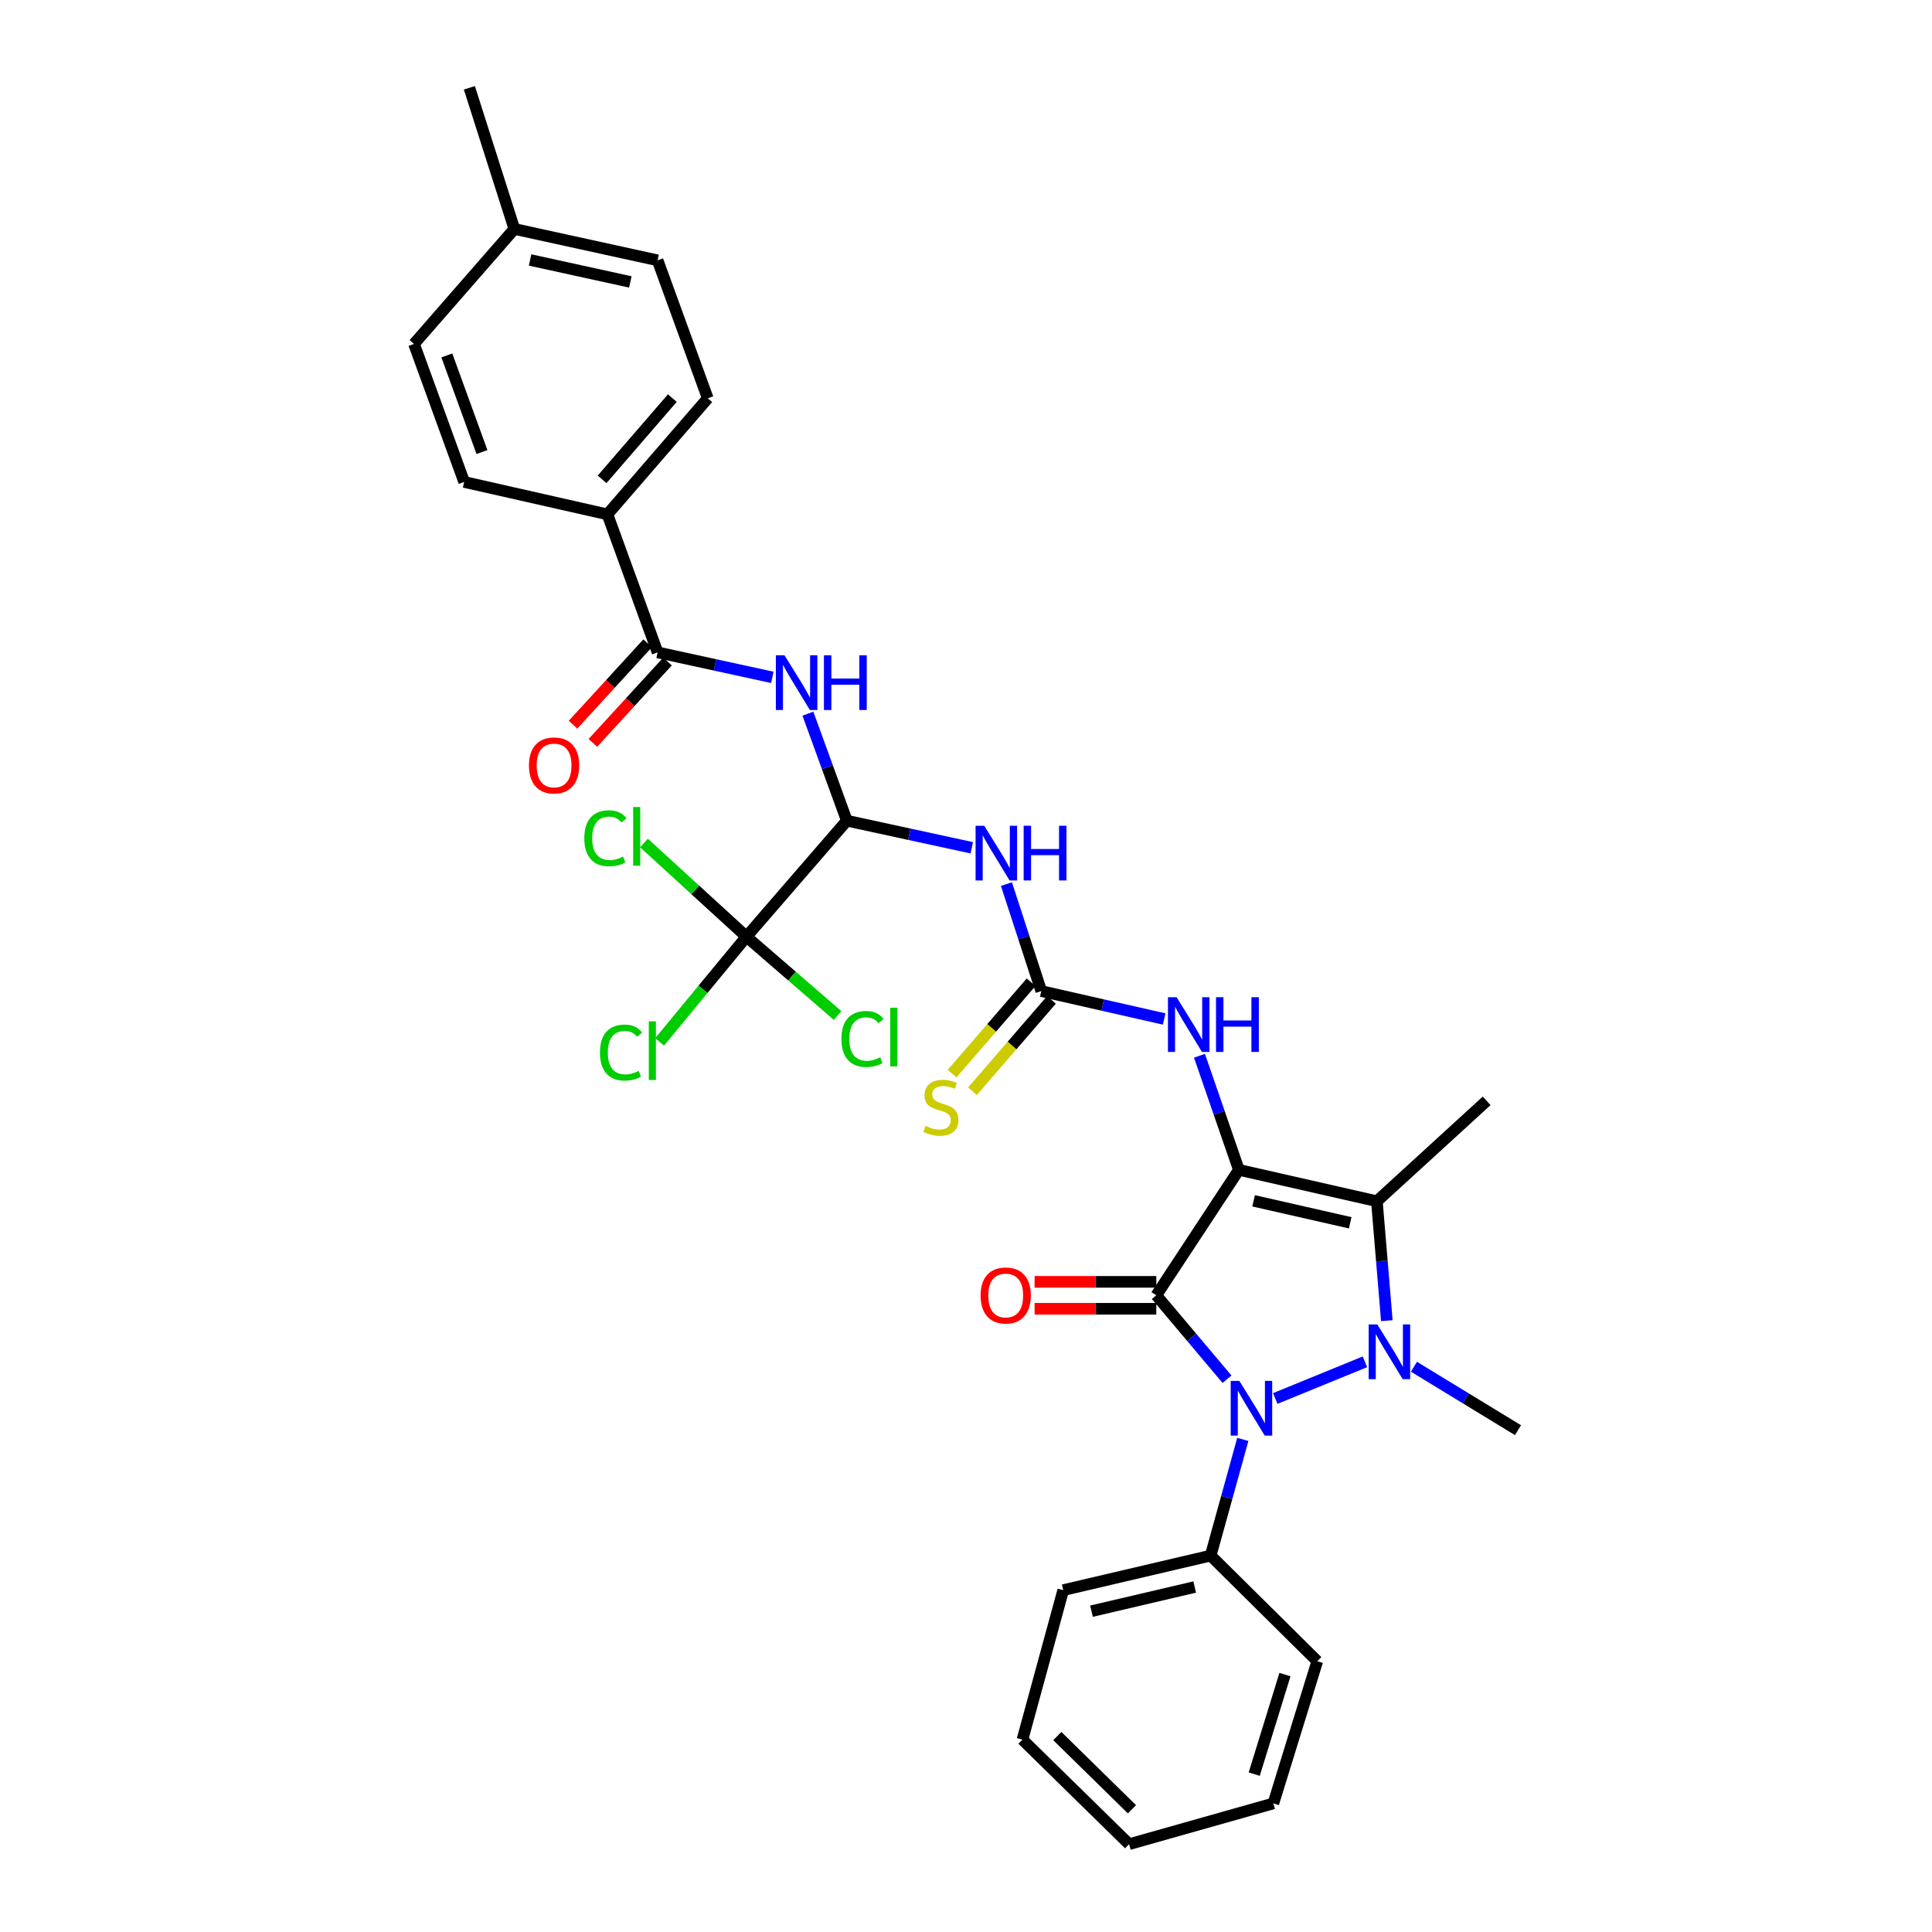 <?xml version='1.0' encoding='iso-8859-1'?>
<svg version='1.1' baseProfile='full'
              xmlns='http://www.w3.org/2000/svg'
                      xmlns:rdkit='http://www.rdkit.org/xml'
                      xmlns:xlink='http://www.w3.org/1999/xlink'
                  xml:space='preserve'
width='1000px' height='1000px' viewBox='0 0 1000 1000'>
<!-- END OF HEADER -->
<rect style='opacity:1.0;fill:#FFFFFF;stroke:none' width='1000' height='1000' x='0' y='0'> </rect>
<path class='bond-0' d='M 641.238,605.51 L 598.493,670.452' style='fill:none;fill-rule:evenodd;stroke:#000000;stroke-width:6px;stroke-linecap:butt;stroke-linejoin:miter;stroke-opacity:1' />
<path class='bond-3' d='M 641.238,605.51 L 712.67,621.759' style='fill:none;fill-rule:evenodd;stroke:#000000;stroke-width:6px;stroke-linecap:butt;stroke-linejoin:miter;stroke-opacity:1' />
<path class='bond-3' d='M 648.86,621.541 L 698.863,632.915' style='fill:none;fill-rule:evenodd;stroke:#000000;stroke-width:6px;stroke-linecap:butt;stroke-linejoin:miter;stroke-opacity:1' />
<path class='bond-9' d='M 641.238,605.51 L 631.042,575.986' style='fill:none;fill-rule:evenodd;stroke:#000000;stroke-width:6px;stroke-linecap:butt;stroke-linejoin:miter;stroke-opacity:1' />
<path class='bond-9' d='M 631.042,575.986 L 620.846,546.463' style='fill:none;fill-rule:evenodd;stroke:#0000FF;stroke-width:6px;stroke-linecap:butt;stroke-linejoin:miter;stroke-opacity:1' />
<path class='bond-2' d='M 598.493,670.452 L 616.793,692.167' style='fill:none;fill-rule:evenodd;stroke:#000000;stroke-width:6px;stroke-linecap:butt;stroke-linejoin:miter;stroke-opacity:1' />
<path class='bond-2' d='M 616.793,692.167 L 635.093,713.883' style='fill:none;fill-rule:evenodd;stroke:#0000FF;stroke-width:6px;stroke-linecap:butt;stroke-linejoin:miter;stroke-opacity:1' />
<path class='bond-11' d='M 598.493,663.481 L 566.998,663.481' style='fill:none;fill-rule:evenodd;stroke:#000000;stroke-width:6px;stroke-linecap:butt;stroke-linejoin:miter;stroke-opacity:1' />
<path class='bond-11' d='M 566.998,663.481 L 535.504,663.481' style='fill:none;fill-rule:evenodd;stroke:#FF0000;stroke-width:6px;stroke-linecap:butt;stroke-linejoin:miter;stroke-opacity:1' />
<path class='bond-11' d='M 598.493,677.422 L 566.998,677.422' style='fill:none;fill-rule:evenodd;stroke:#000000;stroke-width:6px;stroke-linecap:butt;stroke-linejoin:miter;stroke-opacity:1' />
<path class='bond-11' d='M 566.998,677.422 L 535.504,677.422' style='fill:none;fill-rule:evenodd;stroke:#FF0000;stroke-width:6px;stroke-linecap:butt;stroke-linejoin:miter;stroke-opacity:1' />
<path class='bond-1' d='M 717.818,683.574 L 715.244,652.666' style='fill:none;fill-rule:evenodd;stroke:#0000FF;stroke-width:6px;stroke-linecap:butt;stroke-linejoin:miter;stroke-opacity:1' />
<path class='bond-1' d='M 715.244,652.666 L 712.67,621.759' style='fill:none;fill-rule:evenodd;stroke:#000000;stroke-width:6px;stroke-linecap:butt;stroke-linejoin:miter;stroke-opacity:1' />
<path class='bond-19' d='M 731.848,707.423 L 758.78,723.84' style='fill:none;fill-rule:evenodd;stroke:#0000FF;stroke-width:6px;stroke-linecap:butt;stroke-linejoin:miter;stroke-opacity:1' />
<path class='bond-19' d='M 758.78,723.84 L 785.713,740.257' style='fill:none;fill-rule:evenodd;stroke:#000000;stroke-width:6px;stroke-linecap:butt;stroke-linejoin:miter;stroke-opacity:1' />
<path class='bond-32' d='M 706.491,704.87 L 660.07,723.854' style='fill:none;fill-rule:evenodd;stroke:#0000FF;stroke-width:6px;stroke-linecap:butt;stroke-linejoin:miter;stroke-opacity:1' />
<path class='bond-12' d='M 643.277,745.034 L 634.954,775.109' style='fill:none;fill-rule:evenodd;stroke:#0000FF;stroke-width:6px;stroke-linecap:butt;stroke-linejoin:miter;stroke-opacity:1' />
<path class='bond-12' d='M 634.954,775.109 L 626.631,805.183' style='fill:none;fill-rule:evenodd;stroke:#000000;stroke-width:6px;stroke-linecap:butt;stroke-linejoin:miter;stroke-opacity:1' />
<path class='bond-22' d='M 712.67,621.759 L 769.487,569.798' style='fill:none;fill-rule:evenodd;stroke:#000000;stroke-width:6px;stroke-linecap:butt;stroke-linejoin:miter;stroke-opacity:1' />
<path class='bond-4' d='M 438.327,424.788 L 470.653,431.797' style='fill:none;fill-rule:evenodd;stroke:#000000;stroke-width:6px;stroke-linecap:butt;stroke-linejoin:miter;stroke-opacity:1' />
<path class='bond-4' d='M 470.653,431.797 L 502.98,438.806' style='fill:none;fill-rule:evenodd;stroke:#0000FF;stroke-width:6px;stroke-linecap:butt;stroke-linejoin:miter;stroke-opacity:1' />
<path class='bond-7' d='M 438.327,424.788 L 428.249,397.095' style='fill:none;fill-rule:evenodd;stroke:#000000;stroke-width:6px;stroke-linecap:butt;stroke-linejoin:miter;stroke-opacity:1' />
<path class='bond-7' d='M 428.249,397.095 L 418.171,369.402' style='fill:none;fill-rule:evenodd;stroke:#0000FF;stroke-width:6px;stroke-linecap:butt;stroke-linejoin:miter;stroke-opacity:1' />
<path class='bond-8' d='M 438.327,424.788 L 386.366,484.828' style='fill:none;fill-rule:evenodd;stroke:#000000;stroke-width:6px;stroke-linecap:butt;stroke-linejoin:miter;stroke-opacity:1' />
<path class='bond-5' d='M 520.924,457.602 L 529.944,485.291' style='fill:none;fill-rule:evenodd;stroke:#0000FF;stroke-width:6px;stroke-linecap:butt;stroke-linejoin:miter;stroke-opacity:1' />
<path class='bond-5' d='M 529.944,485.291 L 538.965,512.981' style='fill:none;fill-rule:evenodd;stroke:#000000;stroke-width:6px;stroke-linecap:butt;stroke-linejoin:miter;stroke-opacity:1' />
<path class='bond-6' d='M 538.965,512.981 L 570.769,520.205' style='fill:none;fill-rule:evenodd;stroke:#000000;stroke-width:6px;stroke-linecap:butt;stroke-linejoin:miter;stroke-opacity:1' />
<path class='bond-6' d='M 570.769,520.205 L 602.572,527.43' style='fill:none;fill-rule:evenodd;stroke:#0000FF;stroke-width:6px;stroke-linecap:butt;stroke-linejoin:miter;stroke-opacity:1' />
<path class='bond-13' d='M 533.693,508.421 L 513.252,532.058' style='fill:none;fill-rule:evenodd;stroke:#000000;stroke-width:6px;stroke-linecap:butt;stroke-linejoin:miter;stroke-opacity:1' />
<path class='bond-13' d='M 513.252,532.058 L 492.812,555.695' style='fill:none;fill-rule:evenodd;stroke:#CCCC00;stroke-width:6px;stroke-linecap:butt;stroke-linejoin:miter;stroke-opacity:1' />
<path class='bond-13' d='M 544.238,517.54 L 523.797,541.177' style='fill:none;fill-rule:evenodd;stroke:#000000;stroke-width:6px;stroke-linecap:butt;stroke-linejoin:miter;stroke-opacity:1' />
<path class='bond-13' d='M 523.797,541.177 L 503.357,564.814' style='fill:none;fill-rule:evenodd;stroke:#CCCC00;stroke-width:6px;stroke-linecap:butt;stroke-linejoin:miter;stroke-opacity:1' />
<path class='bond-10' d='M 399.746,350.602 L 370.057,344.137' style='fill:none;fill-rule:evenodd;stroke:#0000FF;stroke-width:6px;stroke-linecap:butt;stroke-linejoin:miter;stroke-opacity:1' />
<path class='bond-10' d='M 370.057,344.137 L 340.368,337.673' style='fill:none;fill-rule:evenodd;stroke:#000000;stroke-width:6px;stroke-linecap:butt;stroke-linejoin:miter;stroke-opacity:1' />
<path class='bond-16' d='M 386.366,484.828 L 363.888,512.052' style='fill:none;fill-rule:evenodd;stroke:#000000;stroke-width:6px;stroke-linecap:butt;stroke-linejoin:miter;stroke-opacity:1' />
<path class='bond-16' d='M 363.888,512.052 L 341.41,539.276' style='fill:none;fill-rule:evenodd;stroke:#00CC00;stroke-width:6px;stroke-linecap:butt;stroke-linejoin:miter;stroke-opacity:1' />
<path class='bond-17' d='M 386.366,484.828 L 359.843,460.583' style='fill:none;fill-rule:evenodd;stroke:#000000;stroke-width:6px;stroke-linecap:butt;stroke-linejoin:miter;stroke-opacity:1' />
<path class='bond-17' d='M 359.843,460.583 L 333.32,436.338' style='fill:none;fill-rule:evenodd;stroke:#00CC00;stroke-width:6px;stroke-linecap:butt;stroke-linejoin:miter;stroke-opacity:1' />
<path class='bond-18' d='M 386.366,484.828 L 409.948,505.226' style='fill:none;fill-rule:evenodd;stroke:#000000;stroke-width:6px;stroke-linecap:butt;stroke-linejoin:miter;stroke-opacity:1' />
<path class='bond-18' d='M 409.948,505.226 L 433.53,525.625' style='fill:none;fill-rule:evenodd;stroke:#00CC00;stroke-width:6px;stroke-linecap:butt;stroke-linejoin:miter;stroke-opacity:1' />
<path class='bond-14' d='M 340.368,337.673 L 314.407,266.233' style='fill:none;fill-rule:evenodd;stroke:#000000;stroke-width:6px;stroke-linecap:butt;stroke-linejoin:miter;stroke-opacity:1' />
<path class='bond-15' d='M 335.23,332.962 L 315.914,354.029' style='fill:none;fill-rule:evenodd;stroke:#000000;stroke-width:6px;stroke-linecap:butt;stroke-linejoin:miter;stroke-opacity:1' />
<path class='bond-15' d='M 315.914,354.029 L 296.598,375.096' style='fill:none;fill-rule:evenodd;stroke:#FF0000;stroke-width:6px;stroke-linecap:butt;stroke-linejoin:miter;stroke-opacity:1' />
<path class='bond-15' d='M 345.506,342.384 L 326.19,363.451' style='fill:none;fill-rule:evenodd;stroke:#000000;stroke-width:6px;stroke-linecap:butt;stroke-linejoin:miter;stroke-opacity:1' />
<path class='bond-15' d='M 326.19,363.451 L 306.873,384.518' style='fill:none;fill-rule:evenodd;stroke:#FF0000;stroke-width:6px;stroke-linecap:butt;stroke-linejoin:miter;stroke-opacity:1' />
<path class='bond-26' d='M 626.631,805.183 L 550.327,823.051' style='fill:none;fill-rule:evenodd;stroke:#000000;stroke-width:6px;stroke-linecap:butt;stroke-linejoin:miter;stroke-opacity:1' />
<path class='bond-26' d='M 618.363,821.437 L 564.951,833.945' style='fill:none;fill-rule:evenodd;stroke:#000000;stroke-width:6px;stroke-linecap:butt;stroke-linejoin:miter;stroke-opacity:1' />
<path class='bond-27' d='M 626.631,805.183 L 681.821,859.84' style='fill:none;fill-rule:evenodd;stroke:#000000;stroke-width:6px;stroke-linecap:butt;stroke-linejoin:miter;stroke-opacity:1' />
<path class='bond-20' d='M 314.407,266.233 L 366.337,206.163' style='fill:none;fill-rule:evenodd;stroke:#000000;stroke-width:6px;stroke-linecap:butt;stroke-linejoin:miter;stroke-opacity:1' />
<path class='bond-20' d='M 311.65,248.105 L 348.001,206.056' style='fill:none;fill-rule:evenodd;stroke:#000000;stroke-width:6px;stroke-linecap:butt;stroke-linejoin:miter;stroke-opacity:1' />
<path class='bond-21' d='M 314.407,266.233 L 240.256,249.457' style='fill:none;fill-rule:evenodd;stroke:#000000;stroke-width:6px;stroke-linecap:butt;stroke-linejoin:miter;stroke-opacity:1' />
<path class='bond-23' d='M 366.337,206.163 L 340.368,134.746' style='fill:none;fill-rule:evenodd;stroke:#000000;stroke-width:6px;stroke-linecap:butt;stroke-linejoin:miter;stroke-opacity:1' />
<path class='bond-24' d='M 240.256,249.457 L 214.287,178.01' style='fill:none;fill-rule:evenodd;stroke:#000000;stroke-width:6px;stroke-linecap:butt;stroke-linejoin:miter;stroke-opacity:1' />
<path class='bond-24' d='M 249.463,233.978 L 231.285,183.965' style='fill:none;fill-rule:evenodd;stroke:#000000;stroke-width:6px;stroke-linecap:butt;stroke-linejoin:miter;stroke-opacity:1' />
<path class='bond-34' d='M 340.368,134.746 L 266.233,118.505' style='fill:none;fill-rule:evenodd;stroke:#000000;stroke-width:6px;stroke-linecap:butt;stroke-linejoin:miter;stroke-opacity:1' />
<path class='bond-34' d='M 326.264,145.928 L 274.37,134.559' style='fill:none;fill-rule:evenodd;stroke:#000000;stroke-width:6px;stroke-linecap:butt;stroke-linejoin:miter;stroke-opacity:1' />
<path class='bond-25' d='M 214.287,178.01 L 266.233,118.505' style='fill:none;fill-rule:evenodd;stroke:#000000;stroke-width:6px;stroke-linecap:butt;stroke-linejoin:miter;stroke-opacity:1' />
<path class='bond-28' d='M 266.233,118.505 L 242.952,45.455' style='fill:none;fill-rule:evenodd;stroke:#000000;stroke-width:6px;stroke-linecap:butt;stroke-linejoin:miter;stroke-opacity:1' />
<path class='bond-30' d='M 550.327,823.051 L 529.222,900.423' style='fill:none;fill-rule:evenodd;stroke:#000000;stroke-width:6px;stroke-linecap:butt;stroke-linejoin:miter;stroke-opacity:1' />
<path class='bond-29' d='M 681.821,859.84 L 659.09,933.44' style='fill:none;fill-rule:evenodd;stroke:#000000;stroke-width:6px;stroke-linecap:butt;stroke-linejoin:miter;stroke-opacity:1' />
<path class='bond-29' d='M 665.091,866.766 L 649.179,918.286' style='fill:none;fill-rule:evenodd;stroke:#000000;stroke-width:6px;stroke-linecap:butt;stroke-linejoin:miter;stroke-opacity:1' />
<path class='bond-31' d='M 659.09,933.44 L 584.42,954.545' style='fill:none;fill-rule:evenodd;stroke:#000000;stroke-width:6px;stroke-linecap:butt;stroke-linejoin:miter;stroke-opacity:1' />
<path class='bond-33' d='M 529.222,900.423 L 584.42,954.545' style='fill:none;fill-rule:evenodd;stroke:#000000;stroke-width:6px;stroke-linecap:butt;stroke-linejoin:miter;stroke-opacity:1' />
<path class='bond-33' d='M 547.262,898.587 L 585.901,936.473' style='fill:none;fill-rule:evenodd;stroke:#000000;stroke-width:6px;stroke-linecap:butt;stroke-linejoin:miter;stroke-opacity:1' />
<path  class='atom-2' d='M 712.9 685.529
L 722.18 700.529
Q 723.1 702.009, 724.58 704.689
Q 726.06 707.369, 726.14 707.529
L 726.14 685.529
L 729.9 685.529
L 729.9 713.849
L 726.02 713.849
L 716.06 697.449
Q 714.9 695.529, 713.66 693.329
Q 712.46 691.129, 712.1 690.449
L 712.1 713.849
L 708.42 713.849
L 708.42 685.529
L 712.9 685.529
' fill='#0000FF'/>
<path  class='atom-3' d='M 641.483 714.735
L 650.763 729.735
Q 651.683 731.215, 653.163 733.895
Q 654.643 736.575, 654.723 736.735
L 654.723 714.735
L 658.483 714.735
L 658.483 743.055
L 654.603 743.055
L 644.643 726.655
Q 643.483 724.735, 642.243 722.535
Q 641.043 720.335, 640.683 719.655
L 640.683 743.055
L 637.003 743.055
L 637.003 714.735
L 641.483 714.735
' fill='#0000FF'/>
<path  class='atom-6' d='M 509.439 427.404
L 518.719 442.404
Q 519.639 443.884, 521.119 446.564
Q 522.599 449.244, 522.679 449.404
L 522.679 427.404
L 526.439 427.404
L 526.439 455.724
L 522.559 455.724
L 512.599 439.324
Q 511.439 437.404, 510.199 435.204
Q 508.999 433.004, 508.639 432.324
L 508.639 455.724
L 504.959 455.724
L 504.959 427.404
L 509.439 427.404
' fill='#0000FF'/>
<path  class='atom-6' d='M 529.839 427.404
L 533.679 427.404
L 533.679 439.444
L 548.159 439.444
L 548.159 427.404
L 551.999 427.404
L 551.999 455.724
L 548.159 455.724
L 548.159 442.644
L 533.679 442.644
L 533.679 455.724
L 529.839 455.724
L 529.839 427.404
' fill='#0000FF'/>
<path  class='atom-8' d='M 406.067 339.181
L 415.347 354.181
Q 416.267 355.661, 417.747 358.341
Q 419.227 361.021, 419.307 361.181
L 419.307 339.181
L 423.067 339.181
L 423.067 367.501
L 419.187 367.501
L 409.227 351.101
Q 408.067 349.181, 406.827 346.981
Q 405.627 344.781, 405.267 344.101
L 405.267 367.501
L 401.587 367.501
L 401.587 339.181
L 406.067 339.181
' fill='#0000FF'/>
<path  class='atom-8' d='M 426.467 339.181
L 430.307 339.181
L 430.307 351.221
L 444.787 351.221
L 444.787 339.181
L 448.627 339.181
L 448.627 367.501
L 444.787 367.501
L 444.787 354.421
L 430.307 354.421
L 430.307 367.501
L 426.467 367.501
L 426.467 339.181
' fill='#0000FF'/>
<path  class='atom-10' d='M 609.009 516.154
L 618.289 531.154
Q 619.209 532.634, 620.689 535.314
Q 622.169 537.994, 622.249 538.154
L 622.249 516.154
L 626.009 516.154
L 626.009 544.474
L 622.129 544.474
L 612.169 528.074
Q 611.009 526.154, 609.769 523.954
Q 608.569 521.754, 608.209 521.074
L 608.209 544.474
L 604.529 544.474
L 604.529 516.154
L 609.009 516.154
' fill='#0000FF'/>
<path  class='atom-10' d='M 629.409 516.154
L 633.249 516.154
L 633.249 528.194
L 647.729 528.194
L 647.729 516.154
L 651.569 516.154
L 651.569 544.474
L 647.729 544.474
L 647.729 531.394
L 633.249 531.394
L 633.249 544.474
L 629.409 544.474
L 629.409 516.154
' fill='#0000FF'/>
<path  class='atom-12' d='M 507.555 670.532
Q 507.555 663.732, 510.915 659.932
Q 514.275 656.132, 520.555 656.132
Q 526.835 656.132, 530.195 659.932
Q 533.555 663.732, 533.555 670.532
Q 533.555 677.412, 530.155 681.332
Q 526.755 685.212, 520.555 685.212
Q 514.315 685.212, 510.915 681.332
Q 507.555 677.452, 507.555 670.532
M 520.555 682.012
Q 524.875 682.012, 527.195 679.132
Q 529.555 676.212, 529.555 670.532
Q 529.555 664.972, 527.195 662.172
Q 524.875 659.332, 520.555 659.332
Q 516.235 659.332, 513.875 662.132
Q 511.555 664.932, 511.555 670.532
Q 511.555 676.252, 513.875 679.132
Q 516.235 682.012, 520.555 682.012
' fill='#FF0000'/>
<path  class='atom-14' d='M 479.019 582.771
Q 479.339 582.891, 480.659 583.451
Q 481.979 584.011, 483.419 584.371
Q 484.899 584.691, 486.339 584.691
Q 489.019 584.691, 490.579 583.411
Q 492.139 582.091, 492.139 579.811
Q 492.139 578.251, 491.339 577.291
Q 490.579 576.331, 489.379 575.811
Q 488.179 575.291, 486.179 574.691
Q 483.659 573.931, 482.139 573.211
Q 480.659 572.491, 479.579 570.971
Q 478.539 569.451, 478.539 566.891
Q 478.539 563.331, 480.939 561.131
Q 483.379 558.931, 488.179 558.931
Q 491.459 558.931, 495.179 560.491
L 494.259 563.571
Q 490.859 562.171, 488.299 562.171
Q 485.539 562.171, 484.019 563.331
Q 482.499 564.451, 482.539 566.411
Q 482.539 567.931, 483.299 568.851
Q 484.099 569.771, 485.219 570.291
Q 486.379 570.811, 488.299 571.411
Q 490.859 572.211, 492.379 573.011
Q 493.899 573.811, 494.979 575.451
Q 496.099 577.051, 496.099 579.811
Q 496.099 583.731, 493.459 585.851
Q 490.859 587.931, 486.499 587.931
Q 483.979 587.931, 482.059 587.371
Q 480.179 586.851, 477.939 585.931
L 479.019 582.771
' fill='#CCCC00'/>
<path  class='atom-16' d='M 273.788 396.189
Q 273.788 389.389, 277.148 385.589
Q 280.508 381.789, 286.788 381.789
Q 293.068 381.789, 296.428 385.589
Q 299.788 389.389, 299.788 396.189
Q 299.788 403.069, 296.388 406.989
Q 292.988 410.869, 286.788 410.869
Q 280.548 410.869, 277.148 406.989
Q 273.788 403.109, 273.788 396.189
M 286.788 407.669
Q 291.108 407.669, 293.428 404.789
Q 295.788 401.869, 295.788 396.189
Q 295.788 390.629, 293.428 387.829
Q 291.108 384.989, 286.788 384.989
Q 282.468 384.989, 280.108 387.789
Q 277.788 390.589, 277.788 396.189
Q 277.788 401.909, 280.108 404.789
Q 282.468 407.669, 286.788 407.669
' fill='#FF0000'/>
<path  class='atom-17' d='M 310.537 544.801
Q 310.537 537.761, 313.817 534.081
Q 317.137 530.361, 323.417 530.361
Q 329.257 530.361, 332.377 534.481
L 329.737 536.641
Q 327.457 533.641, 323.417 533.641
Q 319.137 533.641, 316.857 536.521
Q 314.617 539.361, 314.617 544.801
Q 314.617 550.401, 316.937 553.281
Q 319.297 556.161, 323.857 556.161
Q 326.977 556.161, 330.617 554.281
L 331.737 557.281
Q 330.257 558.241, 328.017 558.801
Q 325.777 559.361, 323.297 559.361
Q 317.137 559.361, 313.817 555.601
Q 310.537 551.841, 310.537 544.801
' fill='#00CC00'/>
<path  class='atom-17' d='M 335.817 528.641
L 339.497 528.641
L 339.497 559.001
L 335.817 559.001
L 335.817 528.641
' fill='#00CC00'/>
<path  class='atom-18' d='M 302.436 433.877
Q 302.436 426.837, 305.716 423.157
Q 309.036 419.437, 315.316 419.437
Q 321.156 419.437, 324.276 423.557
L 321.636 425.717
Q 319.356 422.717, 315.316 422.717
Q 311.036 422.717, 308.756 425.597
Q 306.516 428.437, 306.516 433.877
Q 306.516 439.477, 308.836 442.357
Q 311.196 445.237, 315.756 445.237
Q 318.876 445.237, 322.516 443.357
L 323.636 446.357
Q 322.156 447.317, 319.916 447.877
Q 317.676 448.437, 315.196 448.437
Q 309.036 448.437, 305.716 444.677
Q 302.436 440.917, 302.436 433.877
' fill='#00CC00'/>
<path  class='atom-18' d='M 327.716 417.717
L 331.396 417.717
L 331.396 448.077
L 327.716 448.077
L 327.716 417.717
' fill='#00CC00'/>
<path  class='atom-19' d='M 435.516 537.769
Q 435.516 530.729, 438.796 527.049
Q 442.116 523.329, 448.396 523.329
Q 454.236 523.329, 457.356 527.449
L 454.716 529.609
Q 452.436 526.609, 448.396 526.609
Q 444.116 526.609, 441.836 529.489
Q 439.596 532.329, 439.596 537.769
Q 439.596 543.369, 441.916 546.249
Q 444.276 549.129, 448.836 549.129
Q 451.956 549.129, 455.596 547.249
L 456.716 550.249
Q 455.236 551.209, 452.996 551.769
Q 450.756 552.329, 448.276 552.329
Q 442.116 552.329, 438.796 548.569
Q 435.516 544.809, 435.516 537.769
' fill='#00CC00'/>
<path  class='atom-19' d='M 460.796 521.609
L 464.476 521.609
L 464.476 551.969
L 460.796 551.969
L 460.796 521.609
' fill='#00CC00'/>
</svg>

